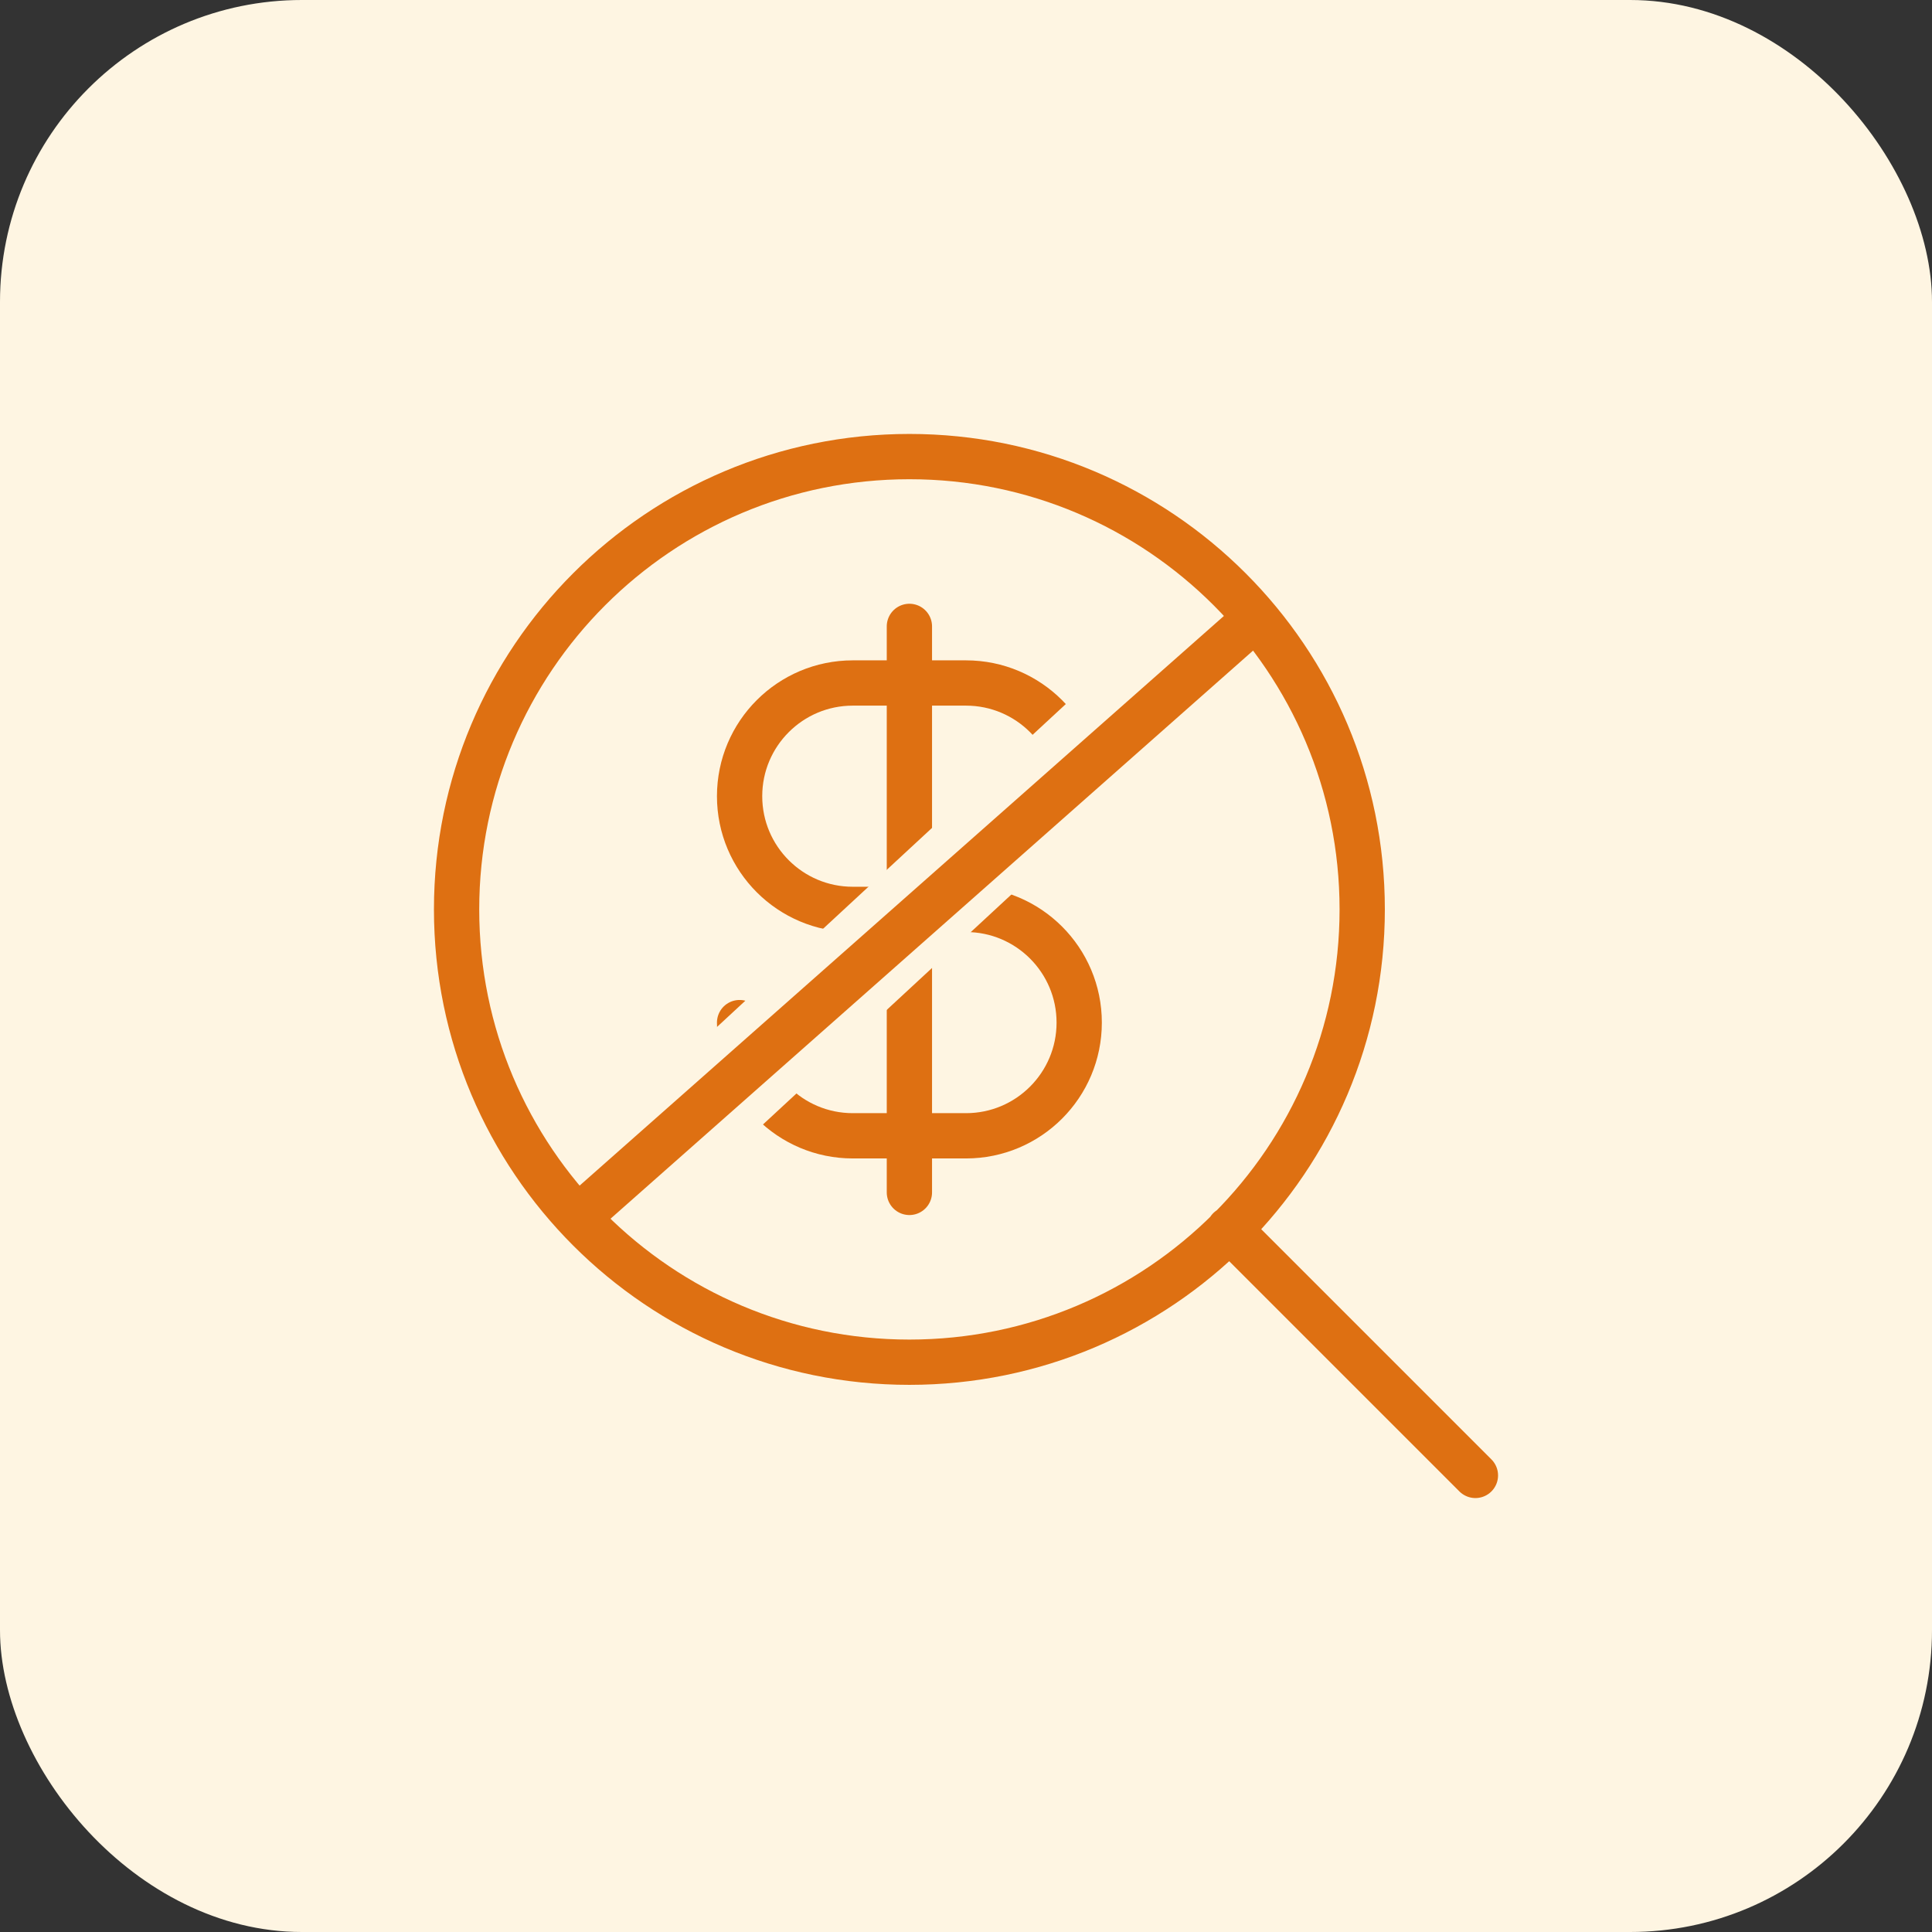 <svg width="64" height="64" viewBox="0 0 64 64" fill="none" xmlns="http://www.w3.org/2000/svg">
<rect x="0" y="0" width="64" height="64" fill="#333333" stroke="none"/>
<rect width="64" height="64" rx="10" fill="#FEF5E2"/>
<path d="M48.875 48.875L40.719 40.719M45.125 30.125C45.125 38.409 38.409 45.125 30.125 45.125C21.841 45.125 15.125 38.409 15.125 30.125C15.125 21.841 21.841 15.125 30.125 15.125C38.409 15.125 45.125 21.841 45.125 30.125Z" stroke="#DE7012" stroke-width="1.5" stroke-linecap="round" stroke-linejoin="round"/>
<path d="M24.5 33.875C24.5 35.946 26.179 37.625 28.25 37.625H32C34.071 37.625 35.75 35.946 35.75 33.875C35.75 31.804 34.071 30.125 32 30.125H28.25C26.179 30.125 24.5 28.446 24.5 26.375C24.5 24.304 26.179 22.625 28.25 22.625H32C34.071 22.625 35.75 24.304 35.75 26.375M30.125 20.75V39.5" stroke="#DE7012" stroke-width="1.5" stroke-linecap="round" stroke-linejoin="round"/>
<rect x="38.105" y="20.732" width="3.405" height="24.235" transform="rotate(47.209 38.105 20.732)" fill="#FEF5E2"/>
<line x1="41.497" y1="20.562" x2="19.372" y2="40.124" stroke="#DE7012" stroke-width="1.5"/>
</svg>
